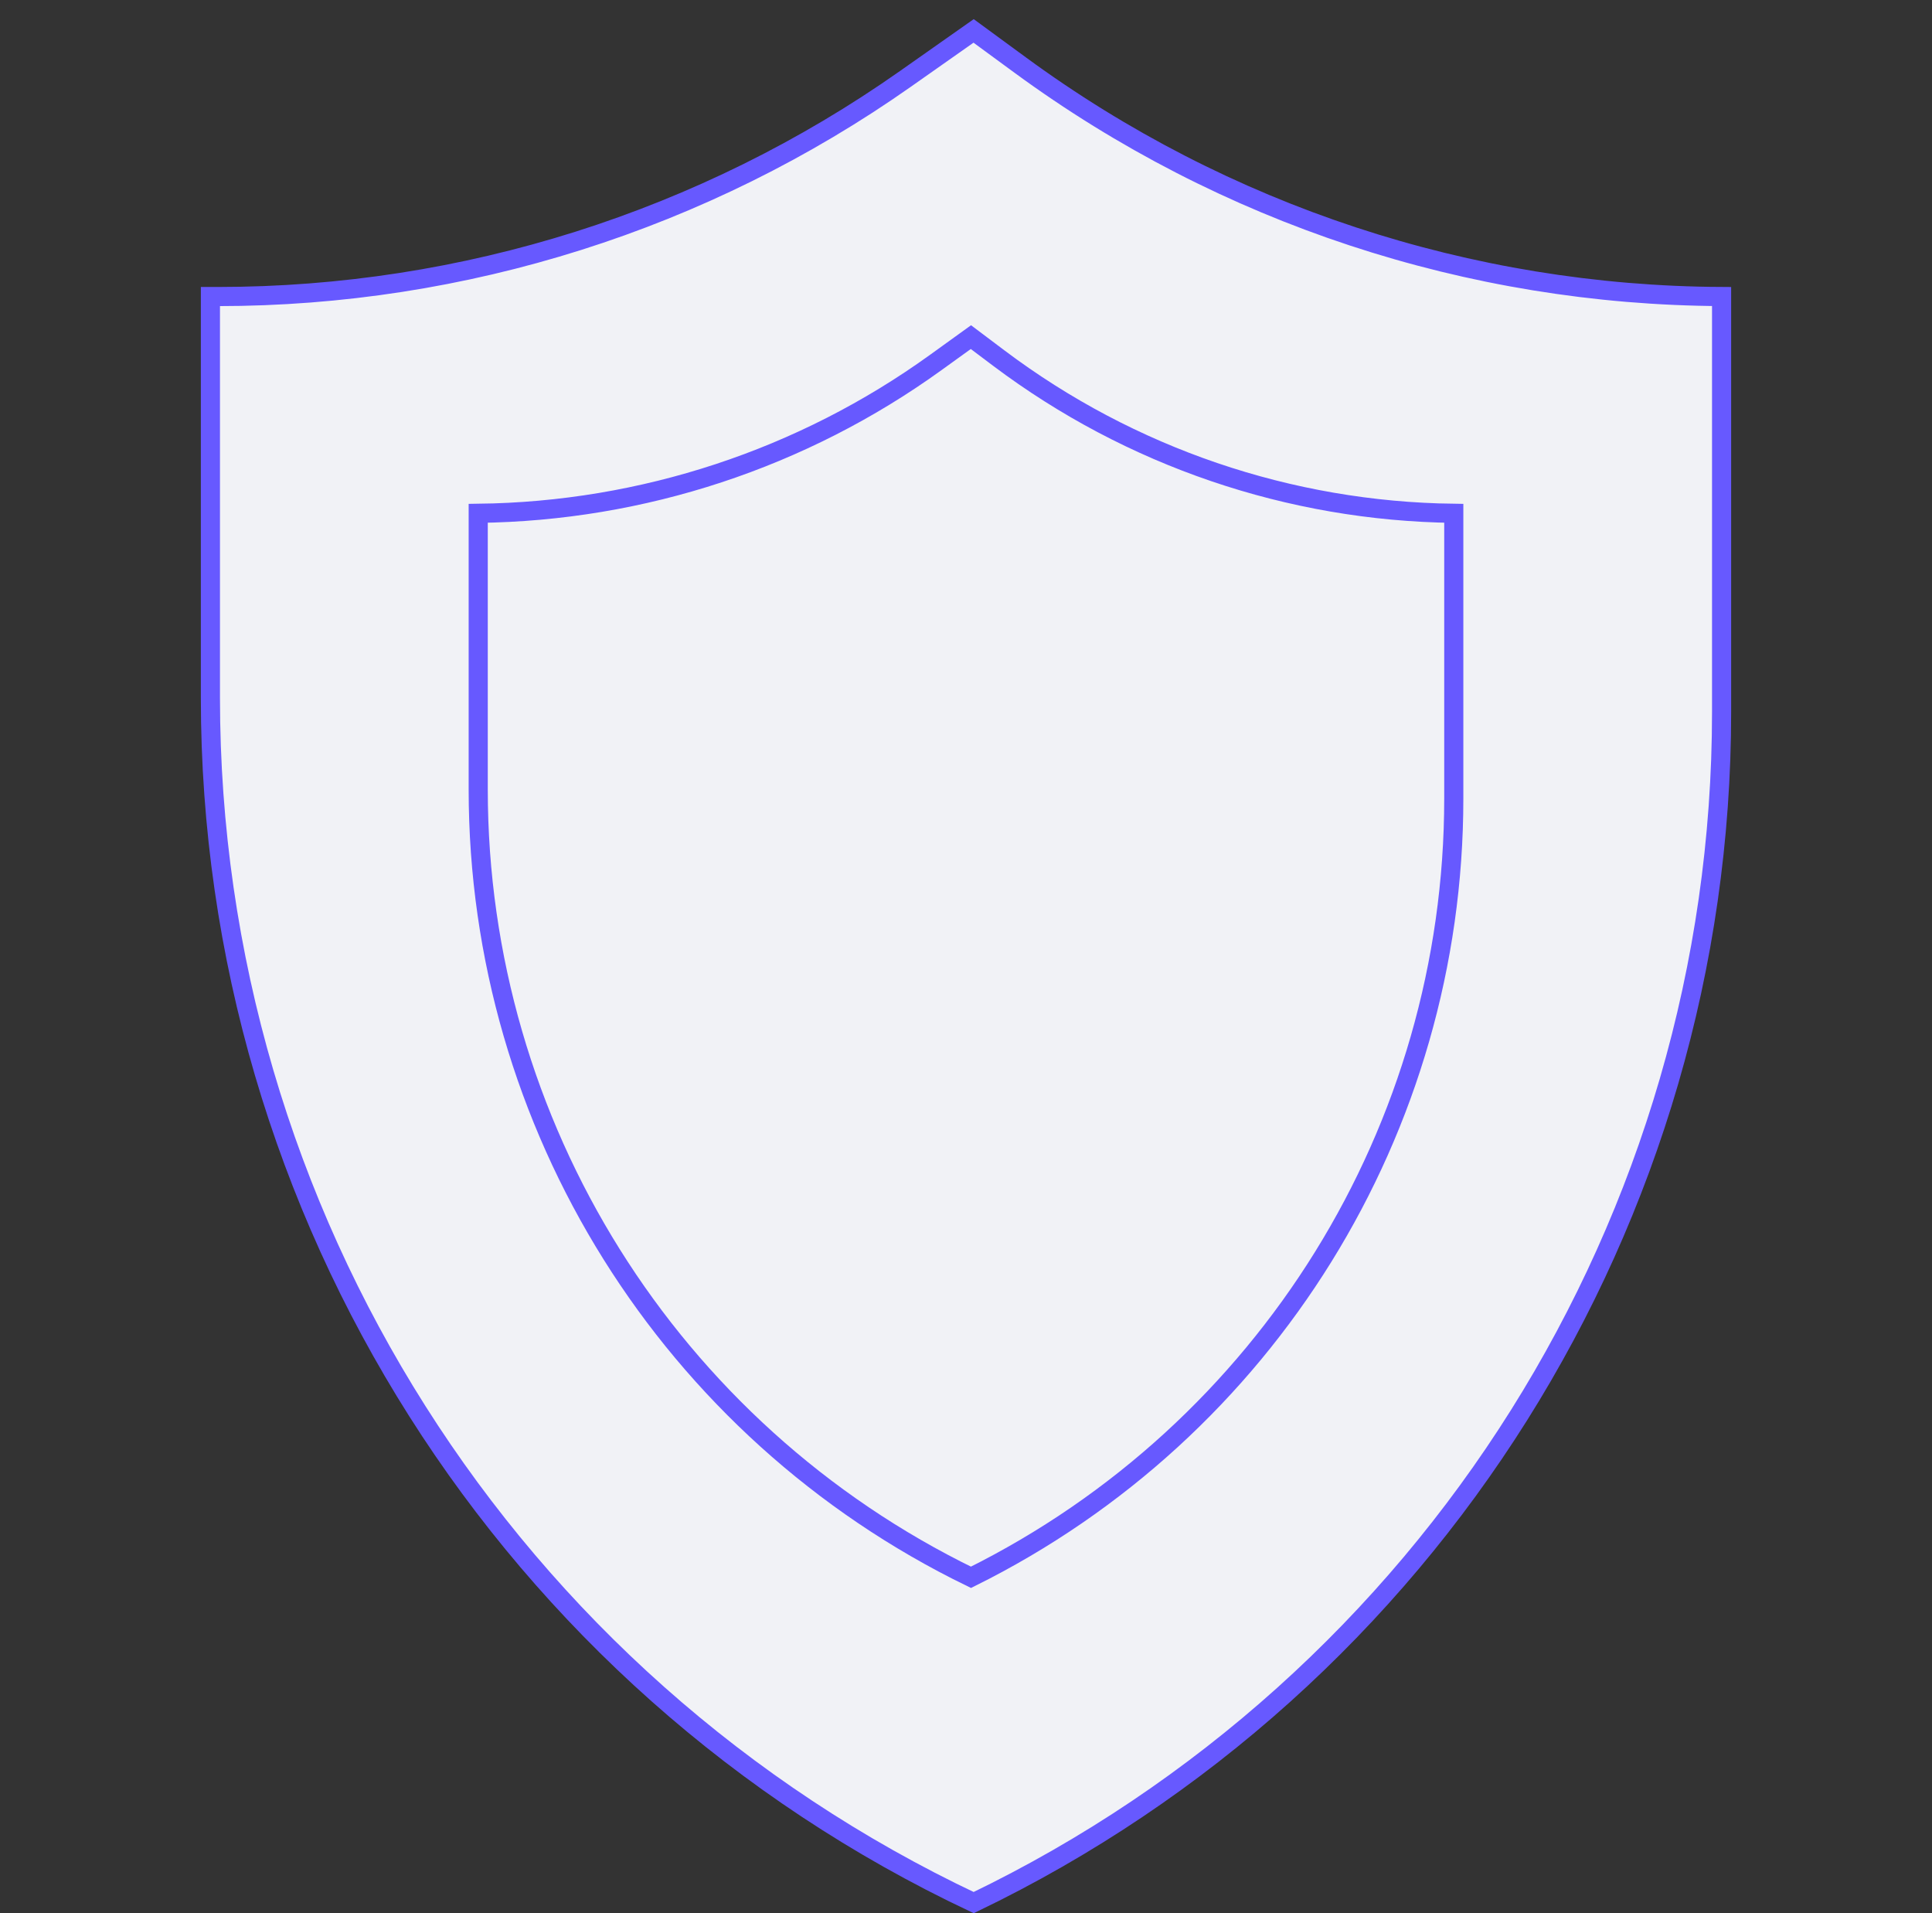 <?xml version="1.0" encoding="UTF-8"?> <svg xmlns="http://www.w3.org/2000/svg" width="101" height="100" viewBox="0 0 101 100" fill="none"><rect x="0" y="0" width="101" height="100" fill="#333333" stroke="none"/><path d="M11 15.5H11.379C24.251 15.5 36.808 11.526 47.336 4.121L50.898 1.616L53.339 3.405C63.979 11.206 76.812 15.438 90 15.499V37.218C90 63.755 74.798 87.938 50.902 99.447C26.547 87.951 11 63.433 11 36.487V15.5Z" fill="#F1F2F6" stroke="#6759FF"></path><path d="M48.924 18.943L50.757 17.621L52.224 18.725C59.09 23.887 67.419 26.724 76 26.83V41.739C76 59.007 66.215 74.774 50.76 82.444C35.008 74.782 25 58.798 25 41.267V26.83C33.592 26.727 41.949 23.975 48.924 18.943Z" fill="#F1F2F6" stroke="#6759FF"></path></svg> 